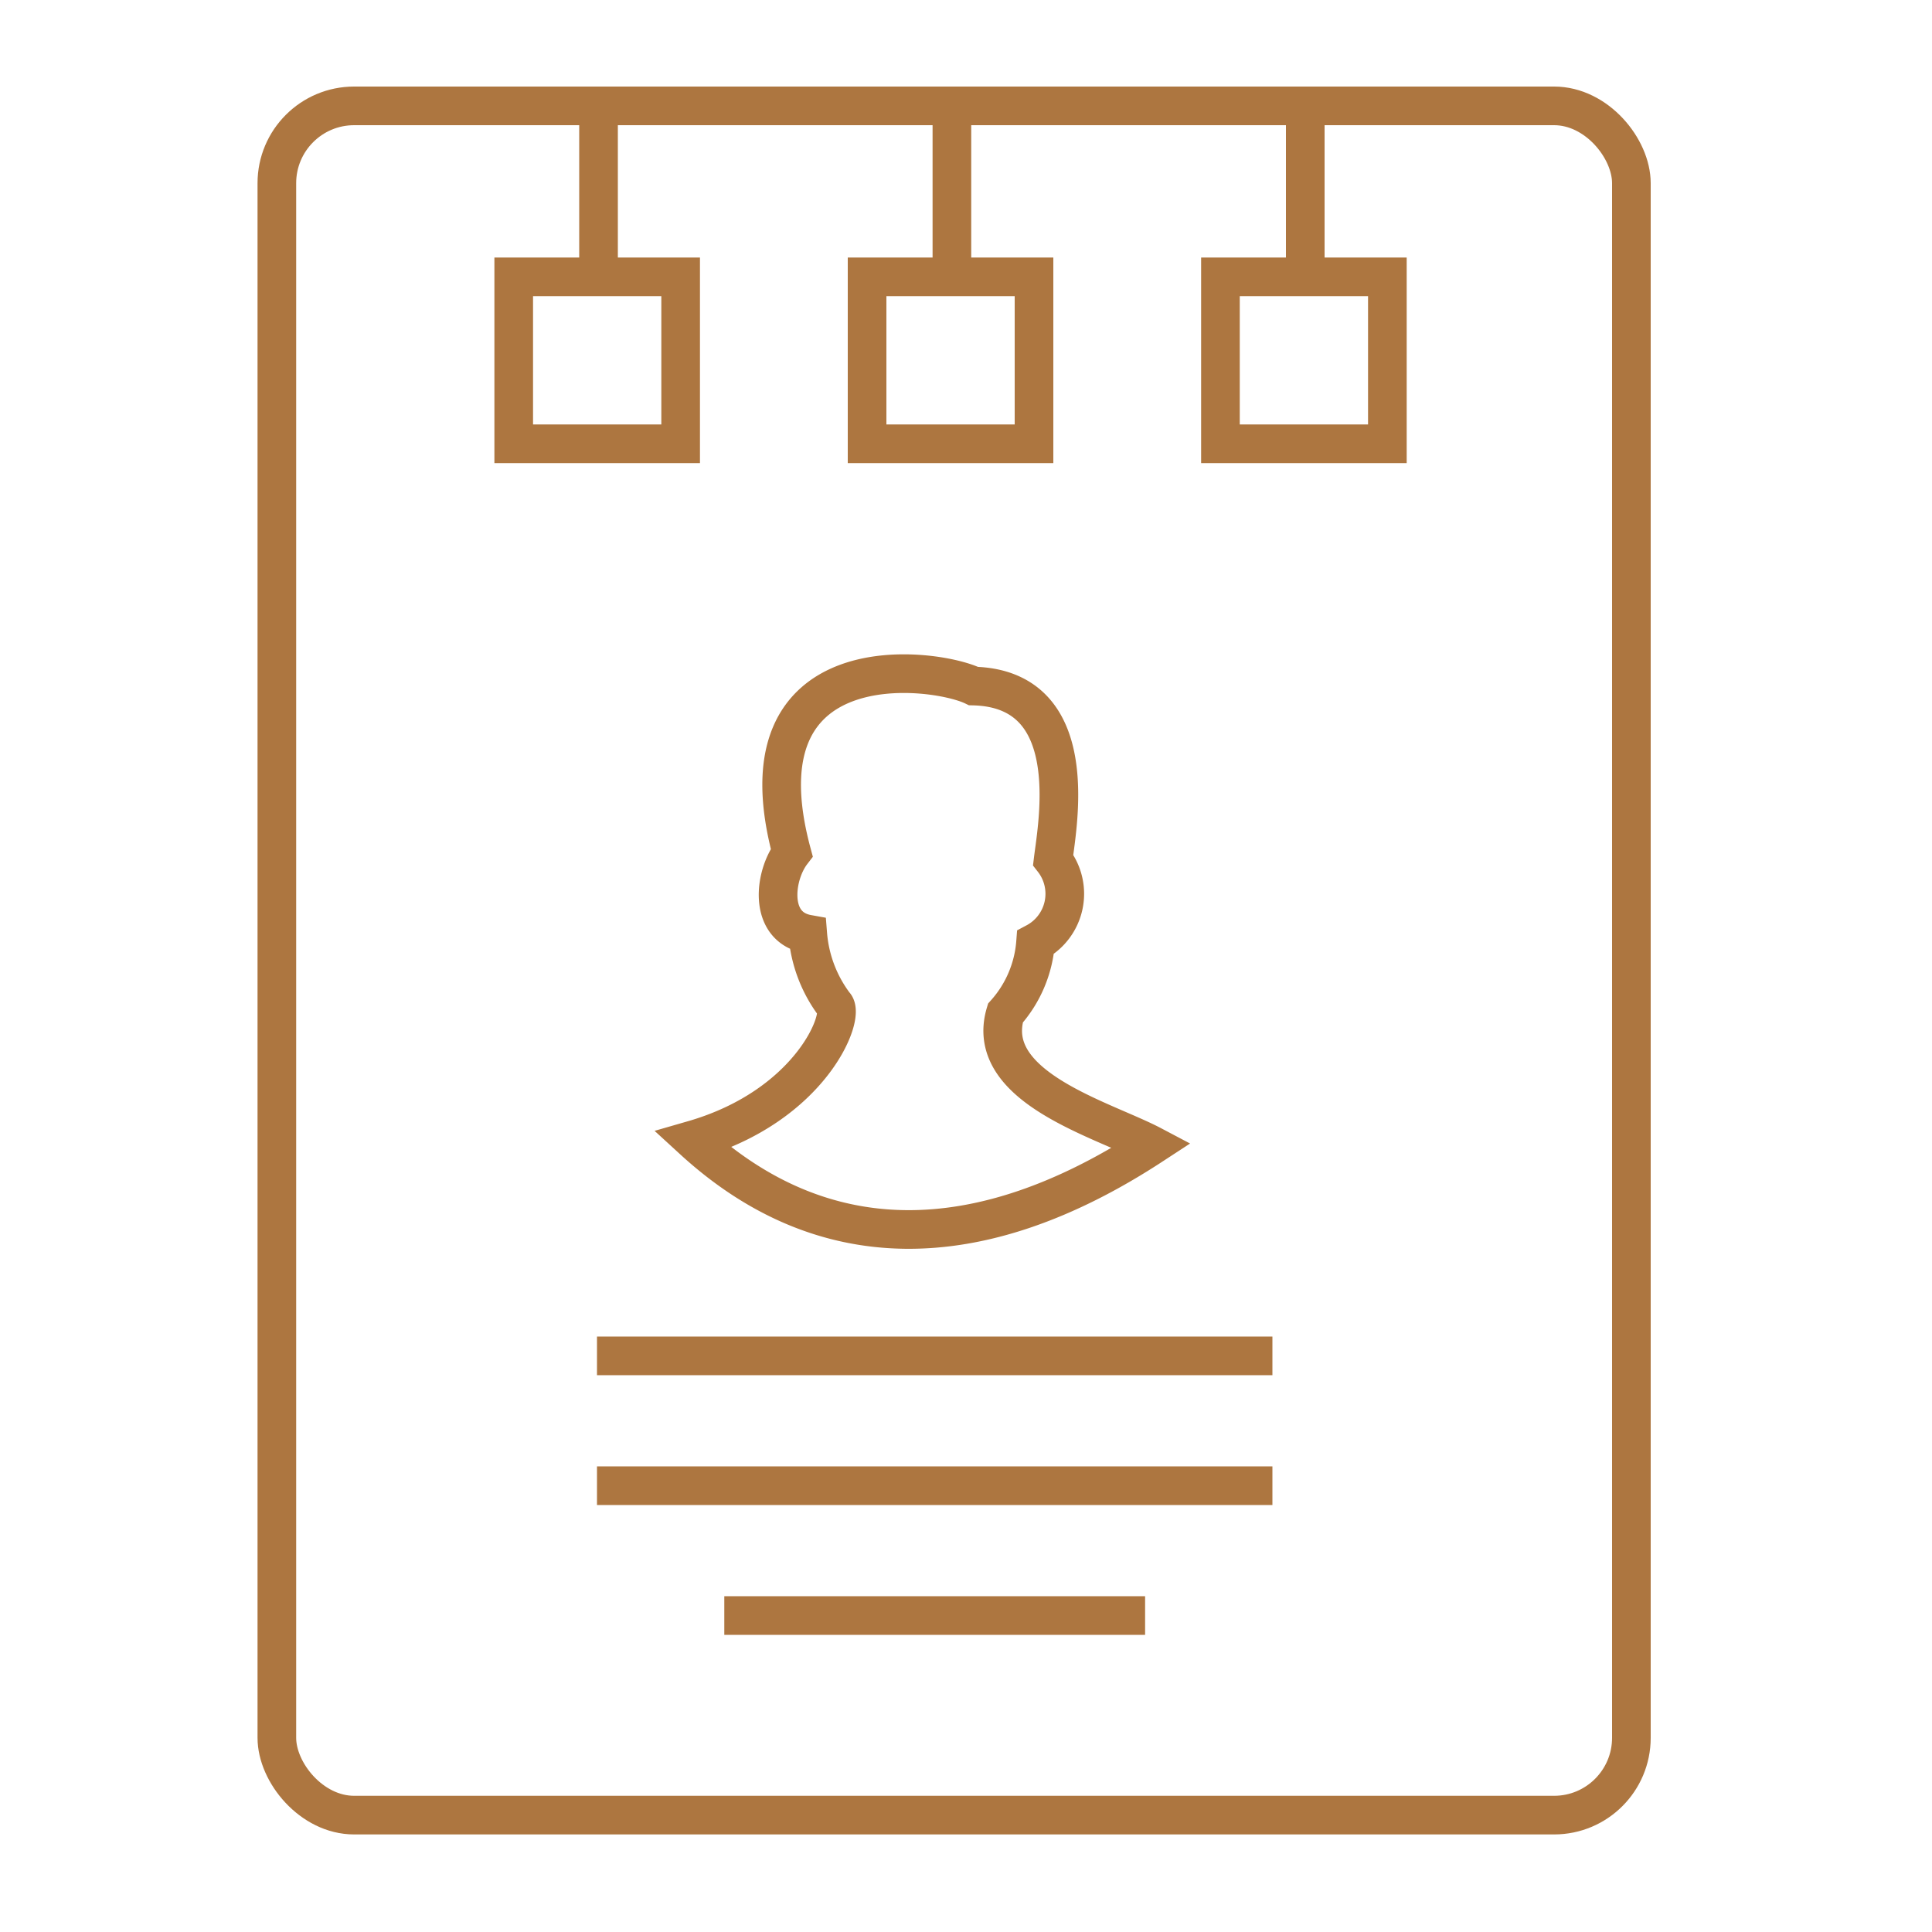 <svg fill="#AD7640" id="Layer_1" data-name="Layer 1" xmlns="http://www.w3.org/2000/svg" viewBox="0 0 100 100">
    <defs>
        <style>
            .cls-1 {
                fill: none;
                stroke: #AD7640;
                stroke-miterlimit: 10;
                stroke-width: 2px;
            }
        </style>
    </defs>
    <rect class="cls-1" x="14.33" y="5.48" width="70.11" height="88.47" rx="4" />
    <line class="cls-1" x1="30.9" y1="76.9" x2="65.86" y2="76.9" />
    <line class="cls-1" x1="30.9" y1="70.18" x2="65.86" y2="70.18" />
    <line class="cls-1" x1="37.49" y1="83.62" x2="59.27" y2="83.62" />
    <path class="cls-1"
        d="M50.39,35.51c-2.07-1-12.34-2.29-9.41,8.62-.91,1.19-1.23,3.85.83,4.22A7,7,0,0,0,43.19,52c.59.55-1.18,5.23-7.32,7,6.63,6.08,14.72,6.19,23.76.28-2.52-1.33-8.74-3-7.59-6.84a6.2,6.2,0,0,0,1.56-3.66,2.85,2.85,0,0,0,.91-4.27C54.74,42.62,56.07,35.65,50.39,35.51Z" />
    <line class="cls-1" x1="67.56" y1="6.46" x2="67.56" y2="14.33" />
    <rect class="cls-1" x="63.17" y="14.33" width="8.64" height="8.64" />
    <line class="cls-1" x1="49.27" y1="6.46" x2="49.27" y2="14.33" />
    <rect class="cls-1" x="44.88" y="14.33" width="8.64" height="8.64" />
    <line class="cls-1" x1="30.98" y1="6.46" x2="30.98" y2="14.33" />
    <rect class="cls-1" x="26.59" y="14.33" width="8.64" height="8.64" />
</svg>